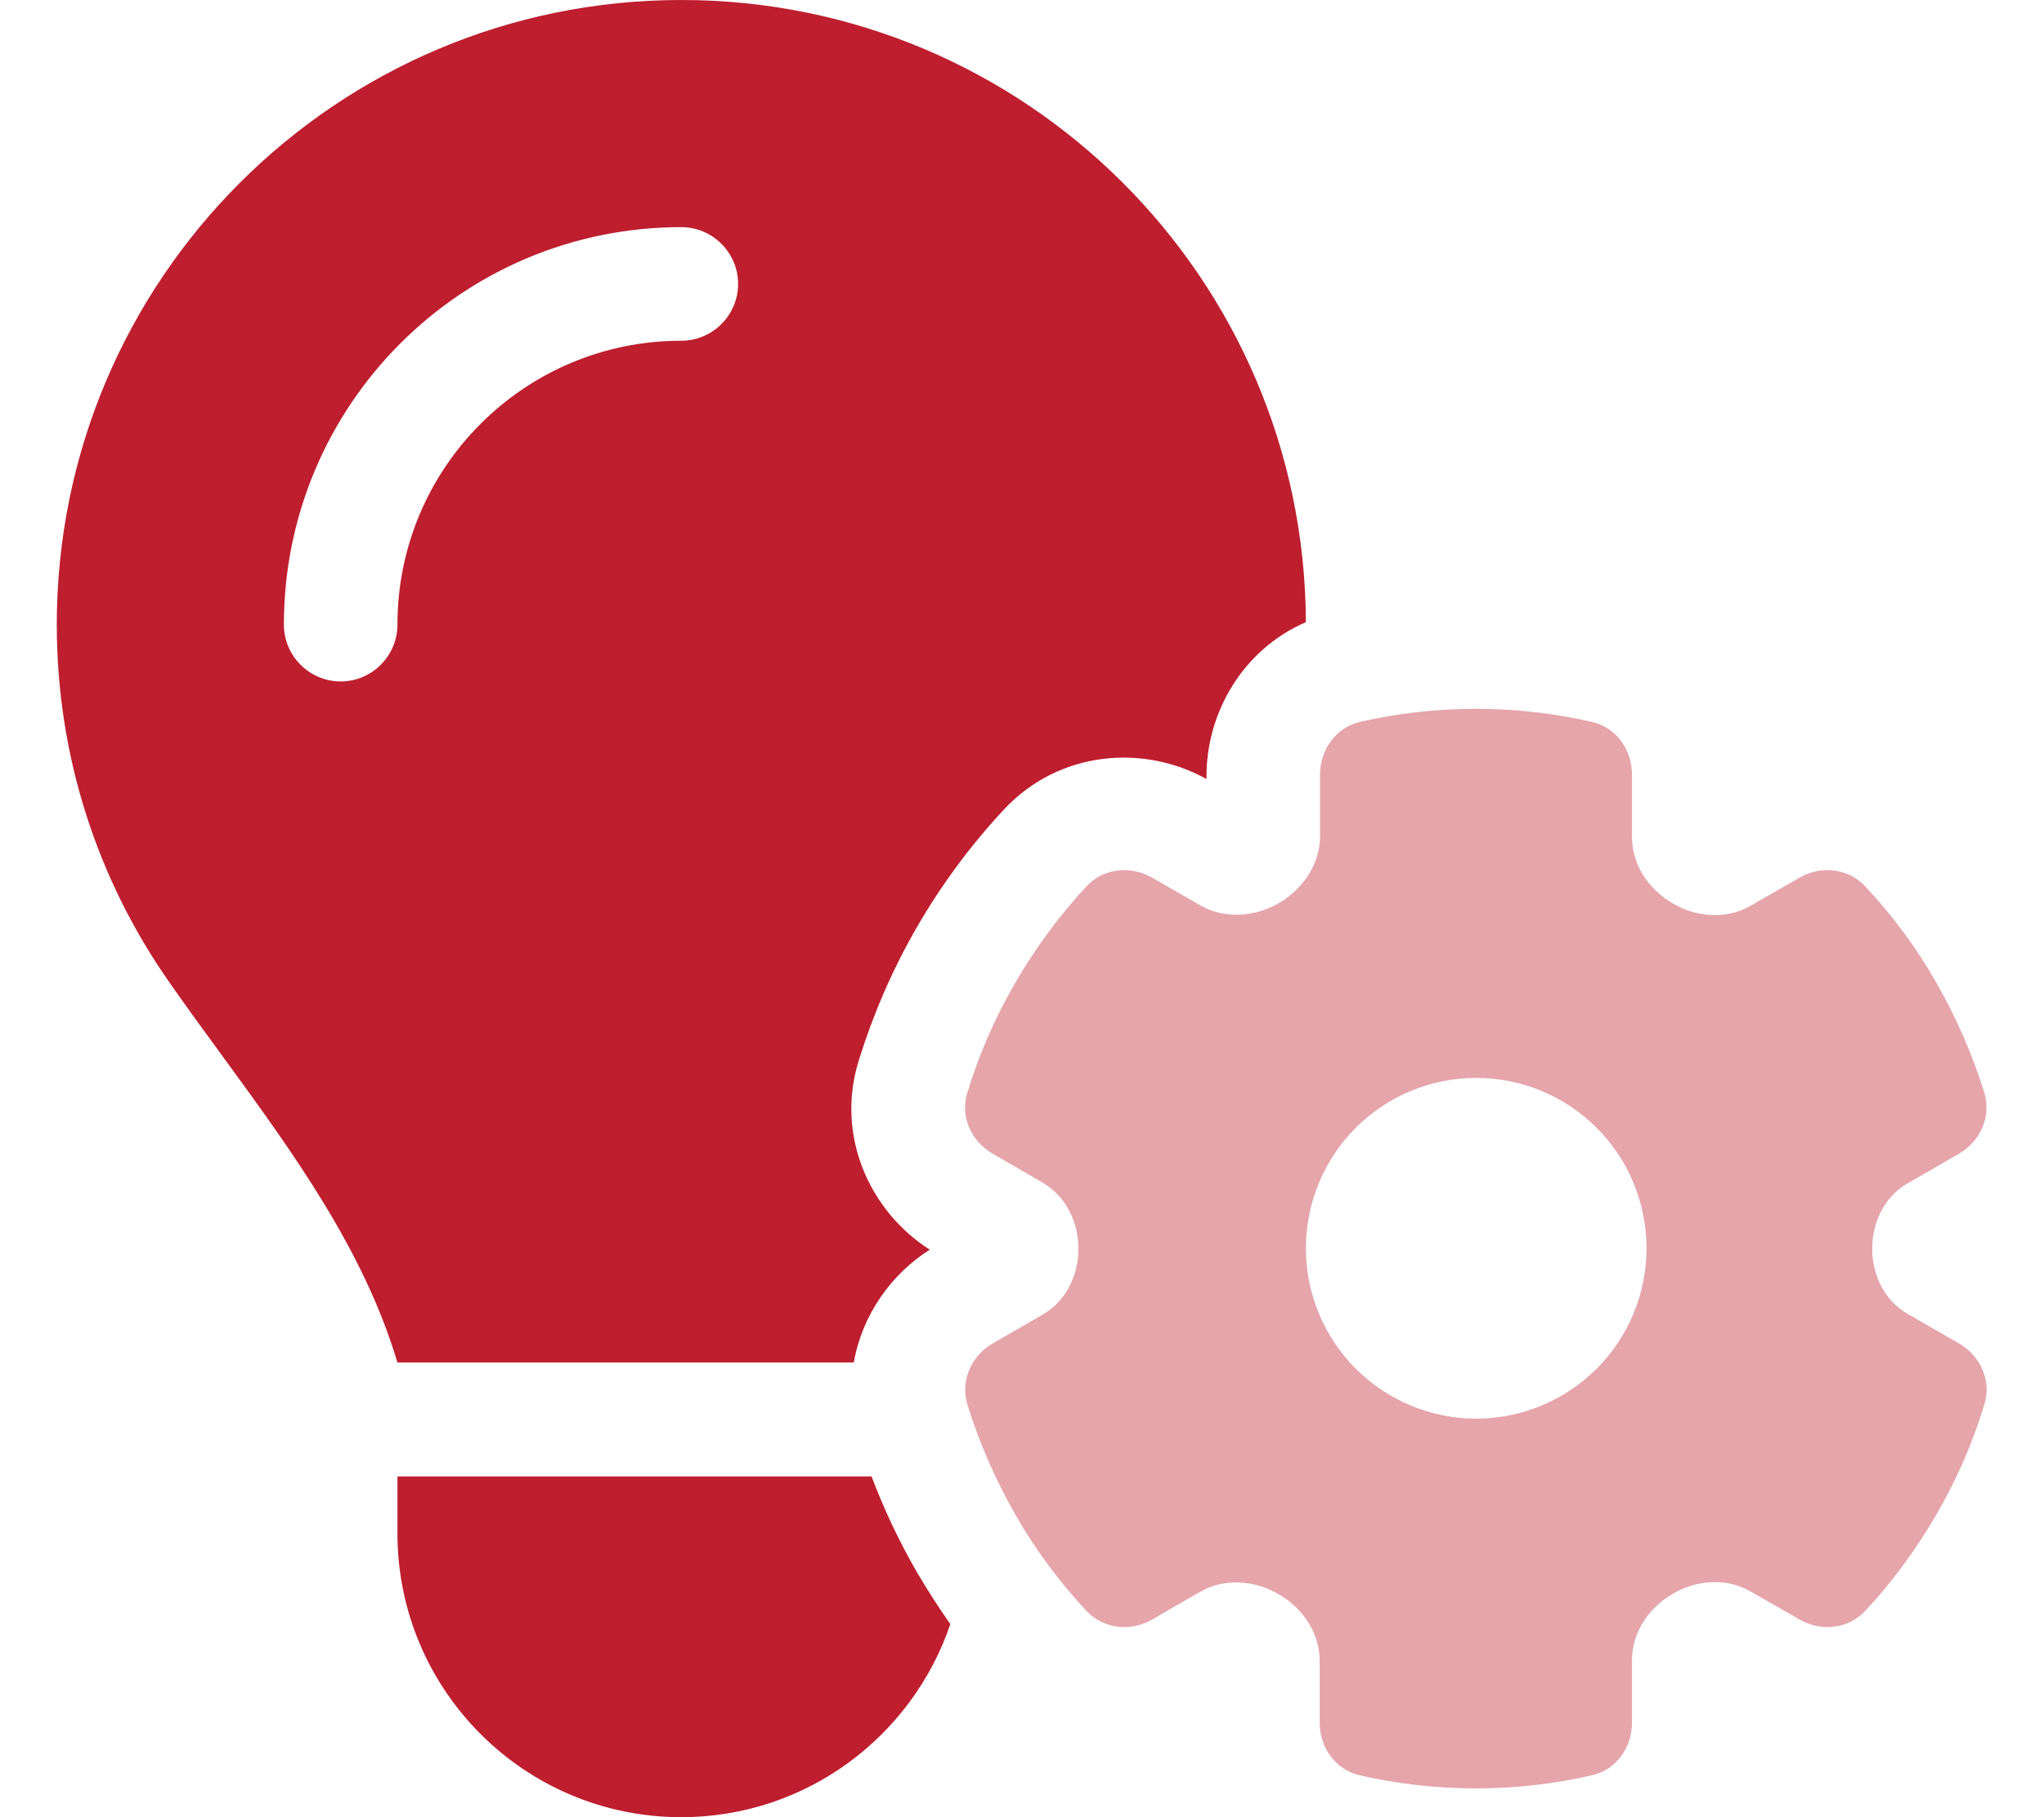 <svg width="45" height="40" viewBox="0 0 45 40" fill="none" xmlns="http://www.w3.org/2000/svg">
<path d="M1.25 13.75C1.25 16.664 2.156 19.367 3.703 21.586C4.094 22.148 4.5 22.703 4.906 23.258C6.453 25.375 8.008 27.508 8.75 29.992H18.797C18.977 28.953 19.617 28.047 20.469 27.508C19.172 26.68 18.383 25.031 18.906 23.344C19.219 22.336 19.641 21.352 20.188 20.406C20.734 19.461 21.375 18.602 22.094 17.828C23.32 16.508 25.188 16.383 26.562 17.148V17.078C26.562 15.688 27.359 14.297 28.75 13.695C28.719 6.125 22.578 0 15 0C7.406 0 1.25 6.156 1.25 13.75ZM6.25 13.75C6.25 8.914 10.164 5 15 5C15.688 5 16.25 5.562 16.25 6.25C16.25 6.938 15.688 7.5 15 7.5C11.547 7.5 8.75 10.297 8.75 13.75C8.75 14.438 8.188 15 7.5 15C6.812 15 6.25 14.438 6.25 13.75ZM8.75 32.5V33.75C8.75 37.203 11.547 40 15 40C17.75 40 20.086 38.219 20.922 35.75C20.664 35.383 20.422 35.008 20.188 34.609C19.789 33.922 19.461 33.219 19.188 32.5H8.75Z" fill="#BE1E2E"/>
<path opacity="0.4" d="M29.945 15.891C29.414 16.008 29.062 16.5 29.062 17.047V18.406C29.062 19.023 28.679 19.578 28.148 19.883C27.617 20.188 26.96 20.234 26.429 19.93L25.367 19.32C24.89 19.047 24.296 19.109 23.921 19.508C23.335 20.141 22.804 20.852 22.351 21.633C21.898 22.414 21.546 23.227 21.296 24.055C21.132 24.578 21.382 25.125 21.859 25.398L22.953 26.031C23.46 26.328 23.742 26.891 23.742 27.484C23.742 28.078 23.468 28.641 22.953 28.938L21.859 29.57C21.382 29.844 21.14 30.391 21.296 30.914C21.554 31.742 21.906 32.555 22.351 33.336C22.796 34.117 23.328 34.828 23.921 35.461C24.296 35.859 24.898 35.922 25.367 35.648L26.421 35.039C26.953 34.734 27.609 34.781 28.14 35.086C28.679 35.391 29.054 35.945 29.054 36.562V37.922C29.054 38.469 29.406 38.961 29.937 39.078C30.757 39.266 31.617 39.367 32.492 39.367C33.367 39.367 34.226 39.266 35.046 39.078C35.578 38.961 35.929 38.469 35.929 37.922V36.539C35.929 35.93 36.304 35.383 36.836 35.078C37.359 34.773 38.015 34.727 38.539 35.031L39.617 35.648C40.093 35.922 40.687 35.859 41.062 35.461C41.656 34.828 42.179 34.117 42.632 33.336C43.086 32.555 43.437 31.742 43.687 30.914C43.851 30.391 43.601 29.844 43.124 29.57L41.999 28.922C41.492 28.633 41.218 28.07 41.218 27.484C41.218 26.898 41.492 26.336 41.999 26.047L43.124 25.398C43.601 25.125 43.843 24.578 43.687 24.055C43.429 23.227 43.078 22.414 42.632 21.633C42.187 20.852 41.656 20.141 41.062 19.508C40.687 19.109 40.086 19.047 39.617 19.32L38.539 19.938C38.015 20.242 37.359 20.195 36.836 19.891C36.304 19.586 35.929 19.039 35.929 18.43V17.047C35.929 16.5 35.578 16.008 35.046 15.891C34.226 15.703 33.367 15.602 32.492 15.602C31.617 15.602 30.757 15.703 29.937 15.891H29.945ZM32.499 23.727C33.494 23.727 34.448 24.122 35.151 24.825C35.855 25.528 36.249 26.482 36.249 27.477C36.249 28.471 35.855 29.425 35.151 30.128C34.448 30.831 33.494 31.227 32.499 31.227C31.505 31.227 30.551 30.831 29.848 30.128C29.145 29.425 28.75 28.471 28.75 27.477C28.75 26.482 29.145 25.528 29.848 24.825C30.551 24.122 31.505 23.727 32.499 23.727Z" fill="#BE1E2E"/>
</svg>
